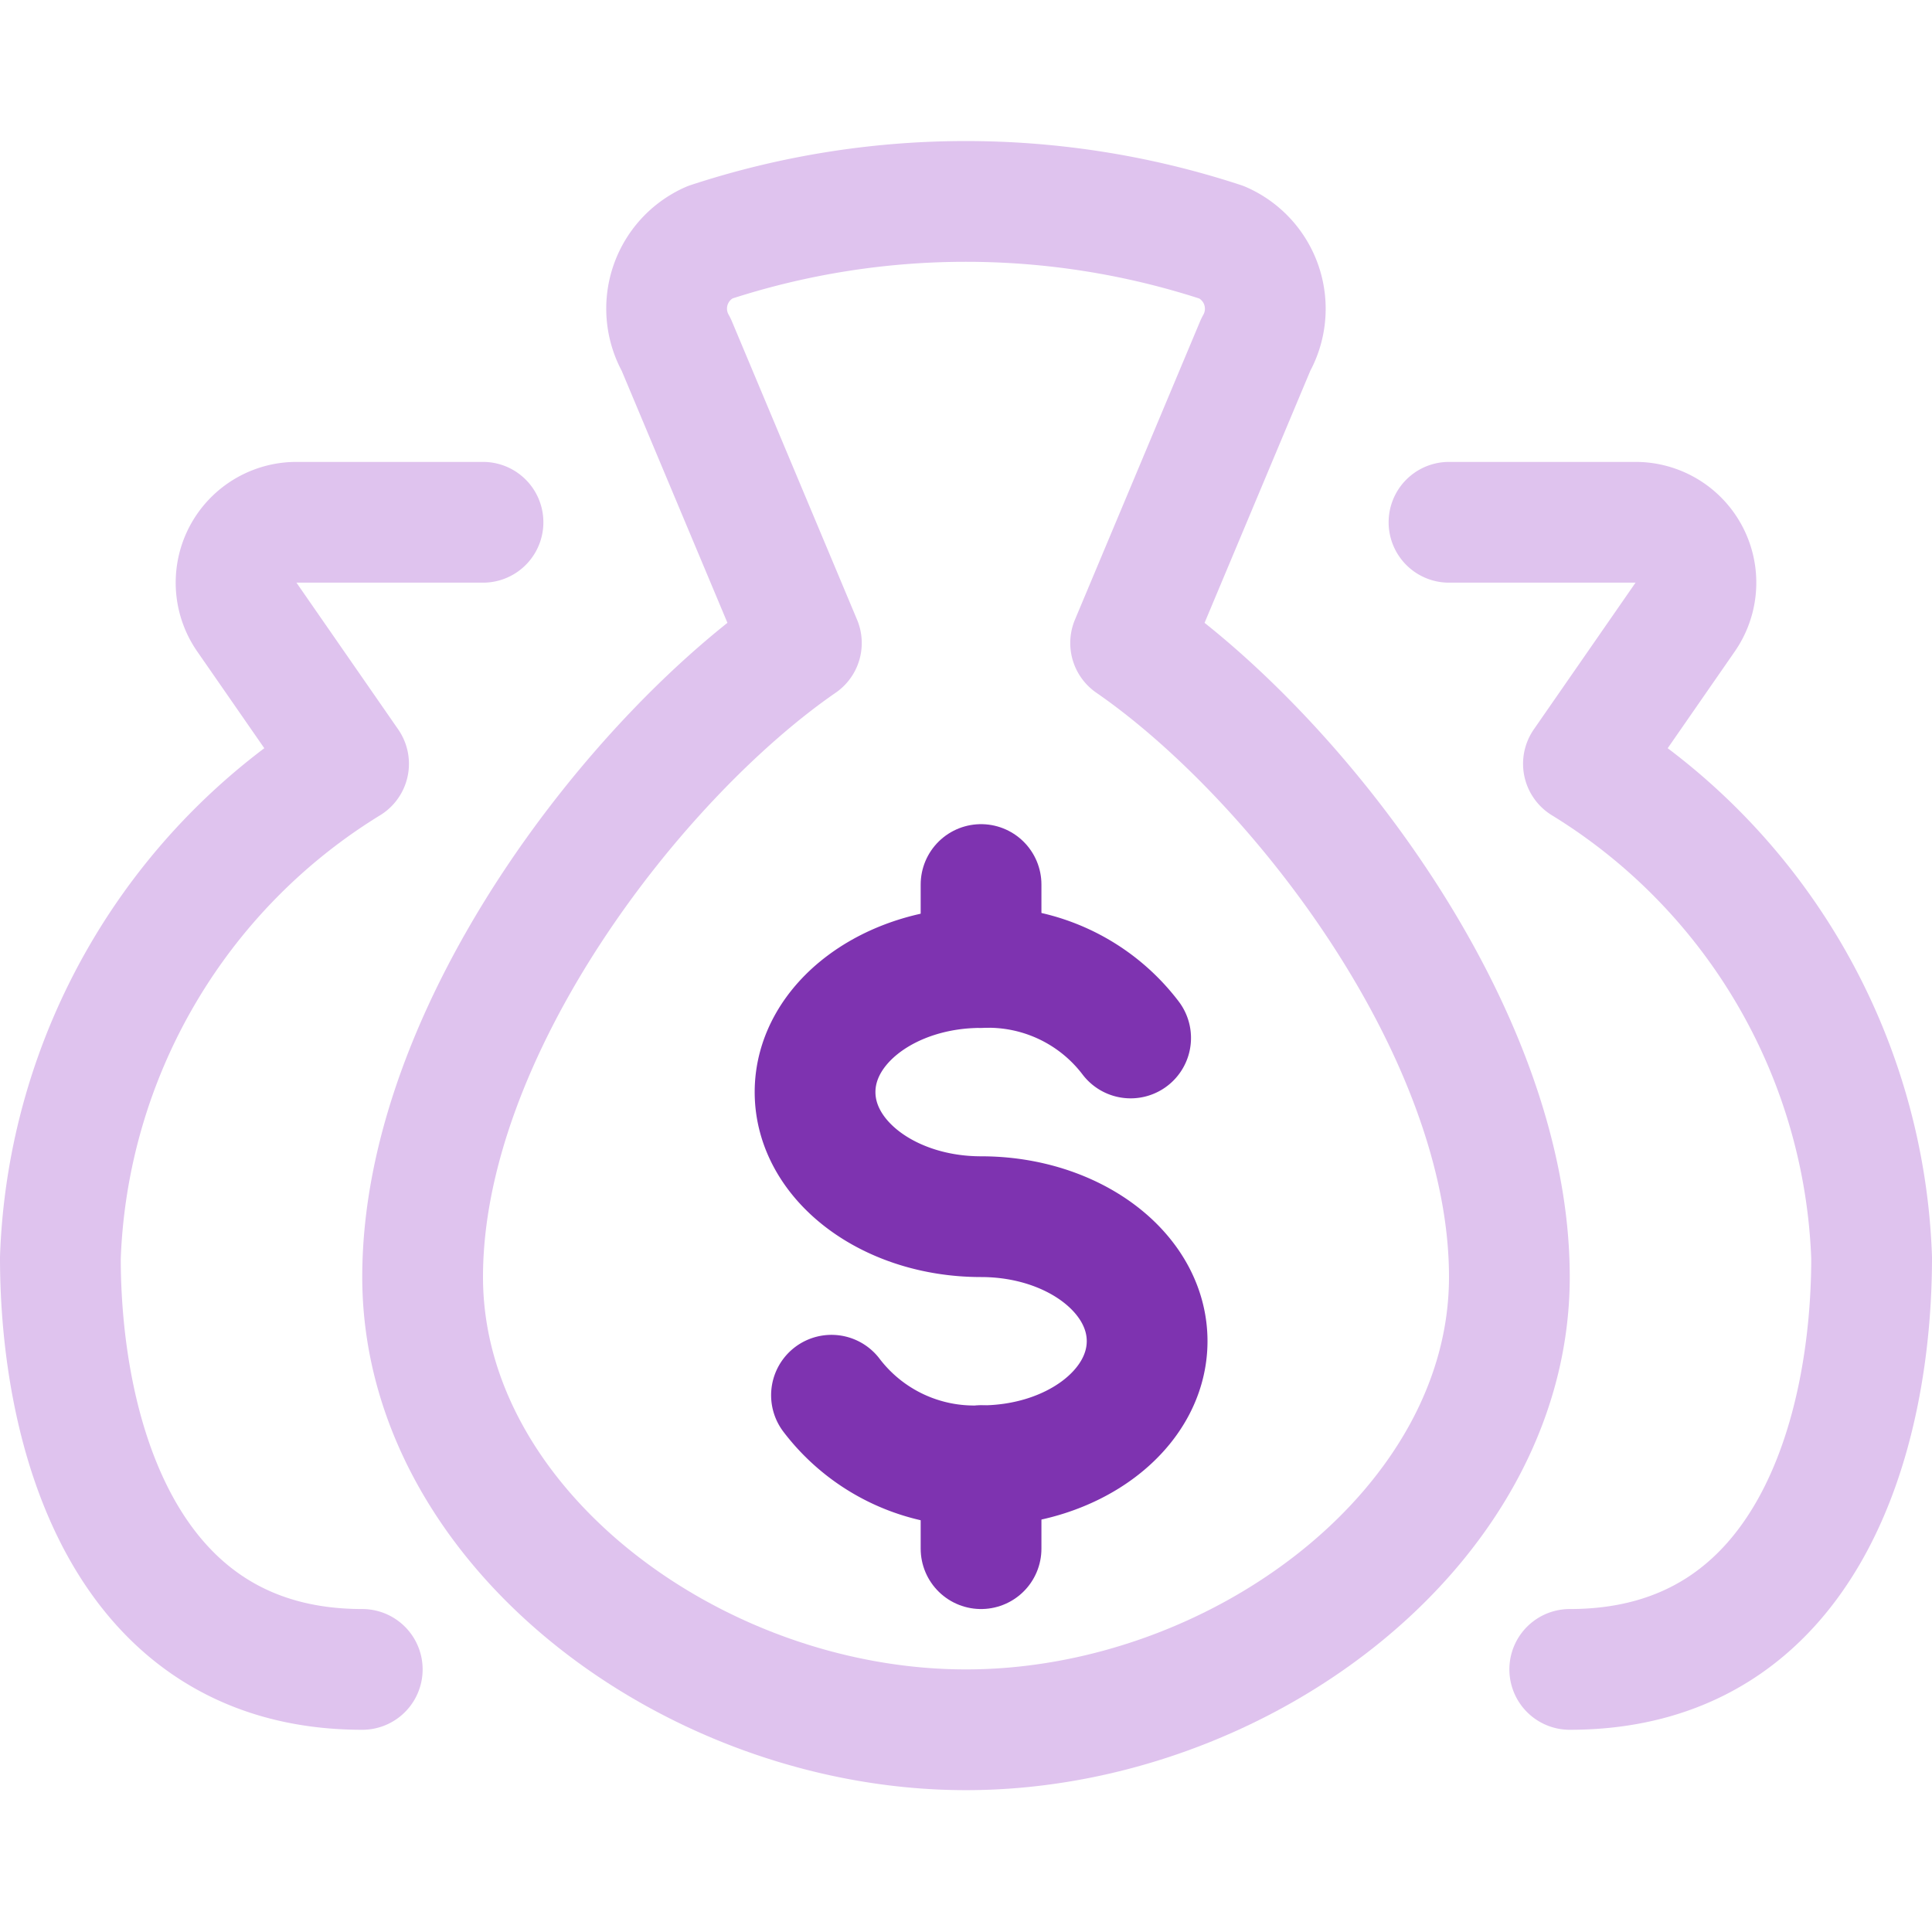 <svg xmlns="http://www.w3.org/2000/svg" viewBox="0 0 24 24">
    <defs>
        <style>.a{fill:none;stroke-linecap:round;stroke-linejoin:round;stroke-width:1.5px;}</style>
    </defs>
    <title>money-bags</title>
    <path class="a"
          d="M14.045,7.988C16.091,9.4,18.75,12.8,18.75,15.863c0,3.107-3.361,5.625-6.75,5.625S5.25,18.97,5.25,15.863C5.25,12.8,7.909,9.4,9.955,7.988L8.4,4.281a.9.9,0,0,1,.416-1.27,10.2,10.2,0,0,1,6.363,0A.9.9,0,0,1,15.6,4.281Z" stroke="#dfc3ee"/>
    <line class="a" x1="9.955" y1="7.988" x2="14.045" y2="7.988"/>
    <path class="a"
          d="M4.5,20.738c-3,0-3.75-3-3.75-5.114A7.512,7.512,0,0,1,4.33,9.488L3.066,7.665a.75.75,0,0,1,.616-1.177H6" stroke="#dfc3ee"/>
    <path class="a"
          d="M10.329,17.332a2.225,2.225,0,0,0,1.858.876c1.139,0,2.063-.693,2.063-1.548s-.924-1.546-2.063-1.546-2.062-.693-2.062-1.548.924-1.547,2.062-1.547a2.221,2.221,0,0,1,1.858.875" stroke="#7e33b0"/>
    <line class="a" x1="12.187" y1="18.208" x2="12.187" y2="19.238" stroke="#7e33b0"/>
    <line class="a" x1="12.187" y1="10.988" x2="12.187" y2="12.019" stroke="#7e33b0"/>
    <path class="a"
          d="M19.5,20.738c3,0,3.75-3,3.75-5.114a7.512,7.512,0,0,0-3.58-6.136l1.264-1.823a.75.75,0,0,0-.616-1.177H18" stroke="#dfc3ee"/>
</svg>
